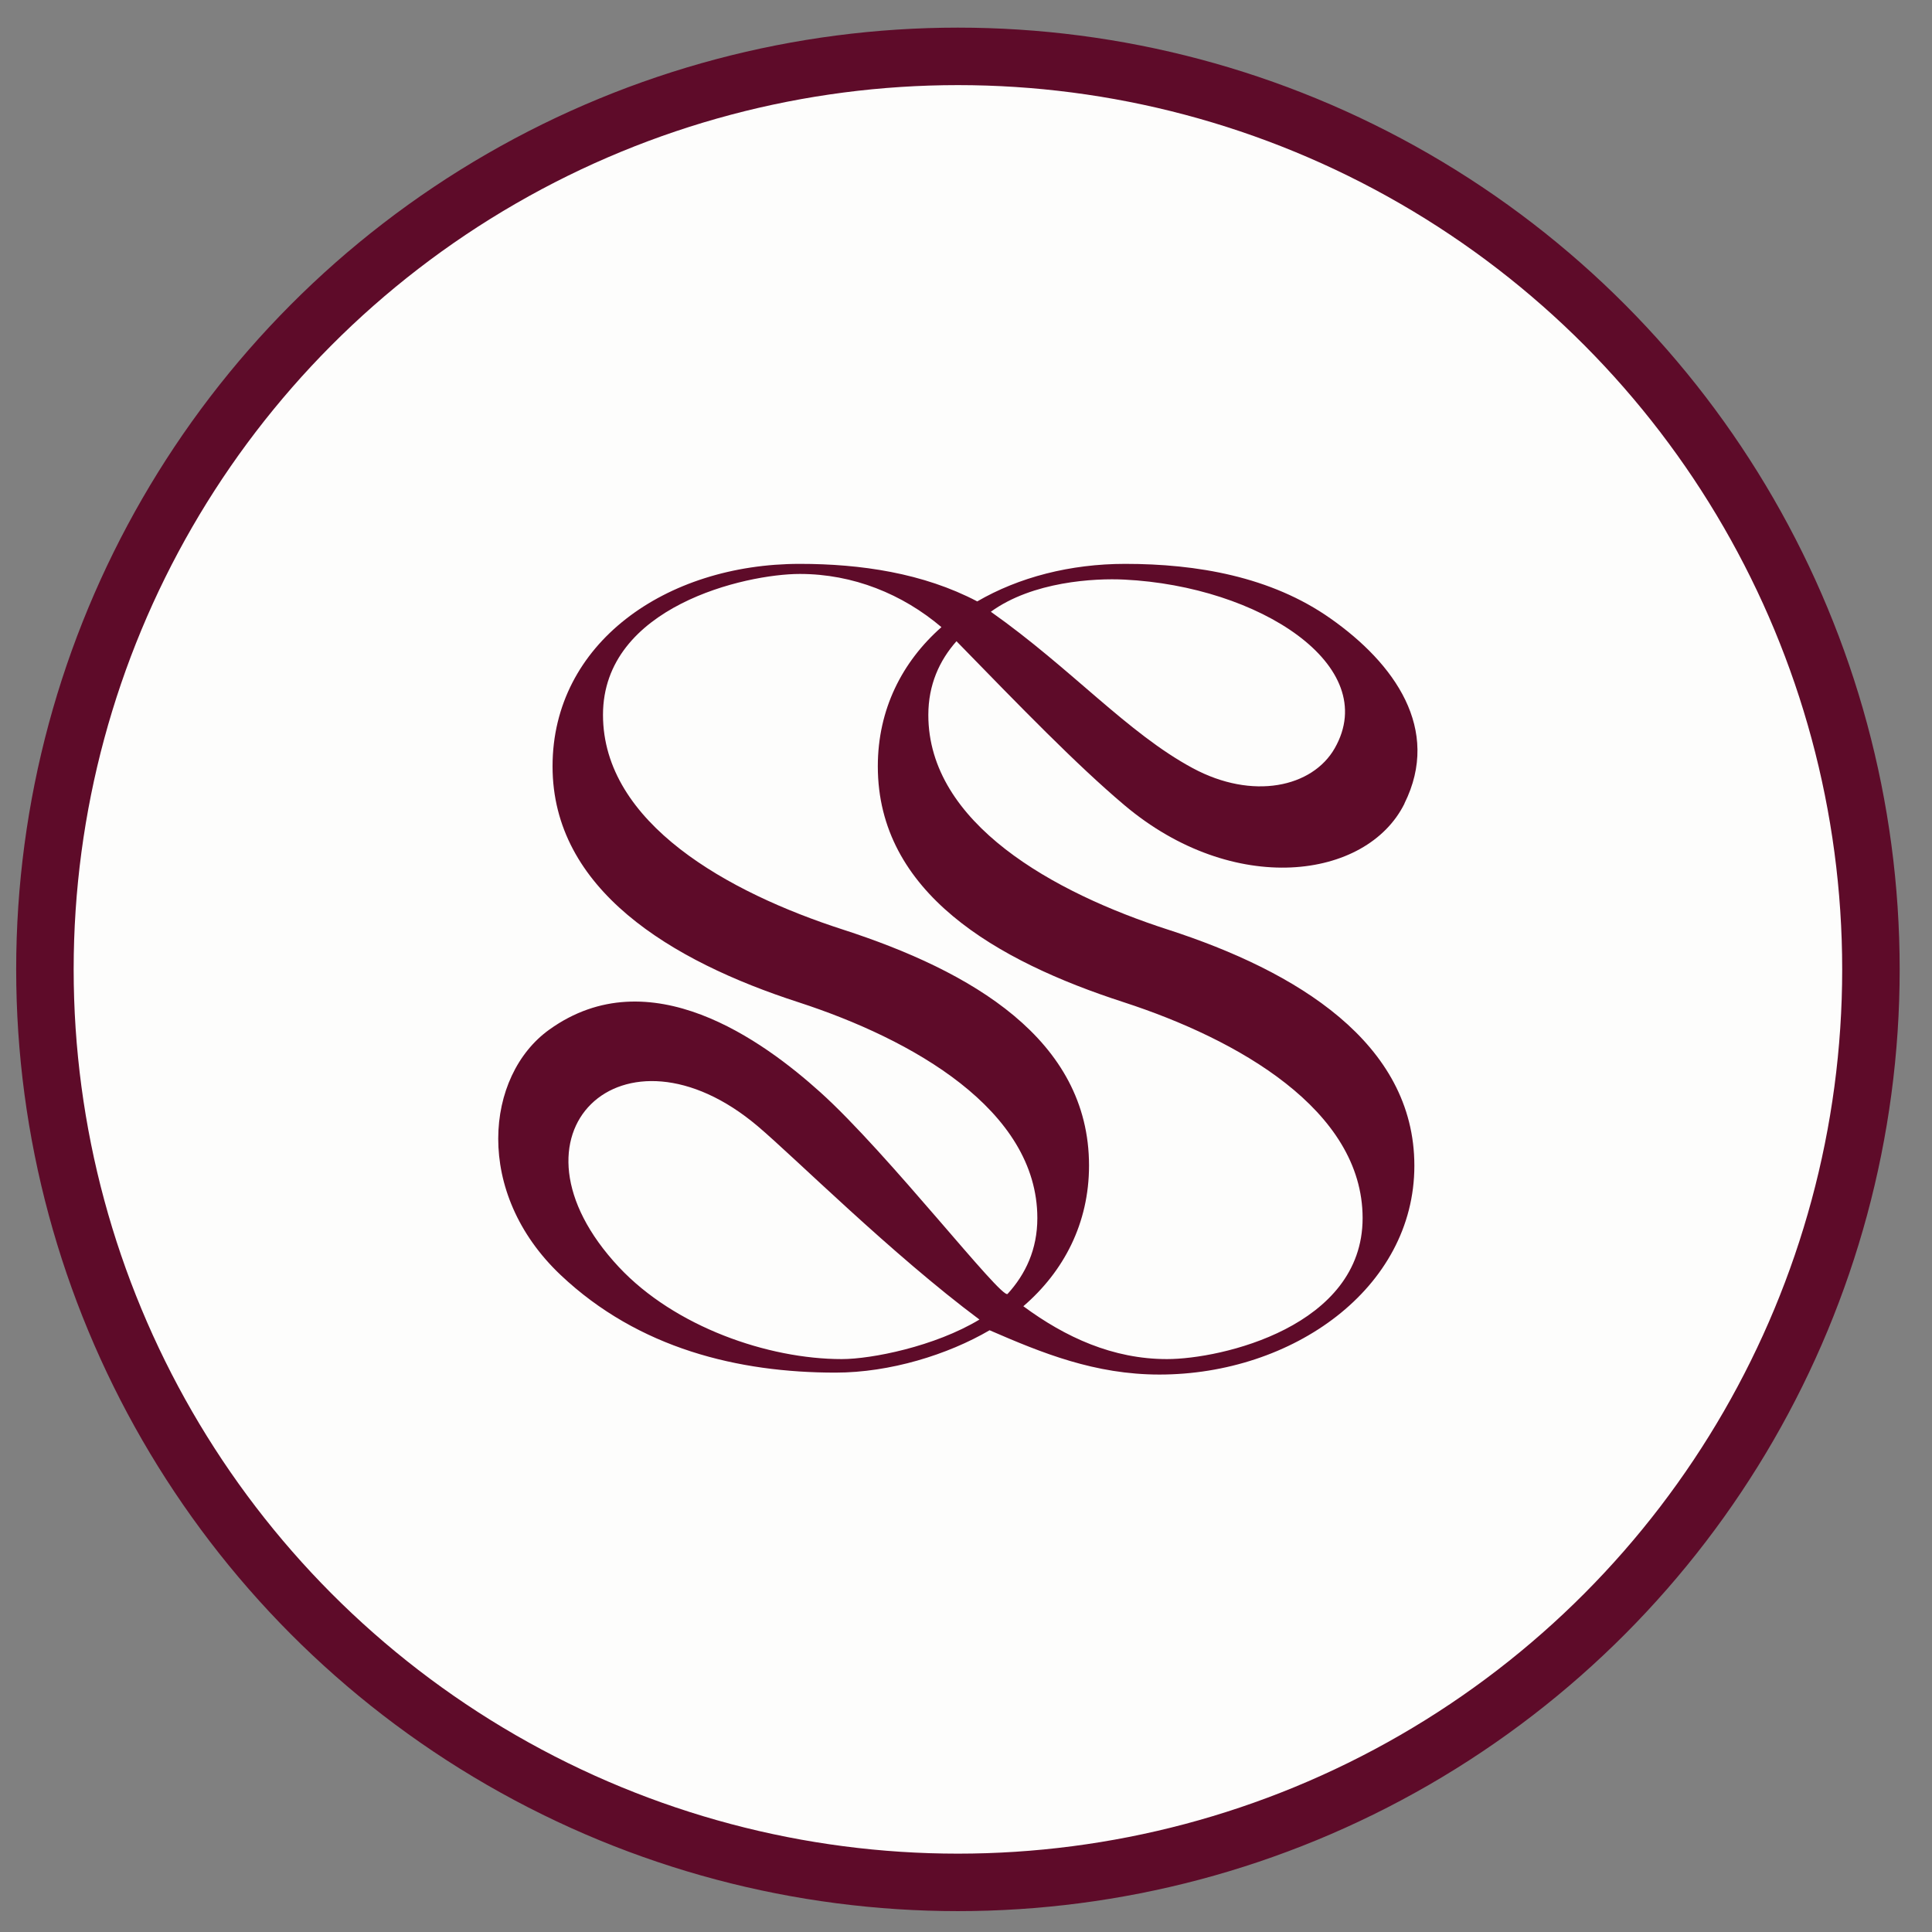 <?xml version="1.0" encoding="UTF-8"?> <svg xmlns="http://www.w3.org/2000/svg" width="28" height="28" viewBox="0 0 28 28" fill="none"><rect x="0" y="0" width="28" height="28" fill="#808080" stroke="none"/><circle cx="13.883" cy="14.049" r="13.232" fill="#FDFDFC" stroke="#5E0B29" stroke-width="0.833"></circle><path d="M20.354 11.645C20.89 10.567 20.209 9.614 19.282 8.963C18.419 8.355 17.343 8.172 16.307 8.172C15.511 8.172 14.765 8.366 14.163 8.716C13.38 8.305 12.473 8.172 11.592 8.172C9.649 8.172 8.008 9.323 8.008 11.106C8.008 12.889 9.72 13.926 11.574 14.526C13.215 15.06 15.034 16.081 15.034 17.654C15.034 18.107 14.863 18.467 14.603 18.752C14.52 18.843 12.87 16.712 11.888 15.829C11.064 15.087 9.416 13.878 7.961 14.922C7.031 15.589 6.862 17.284 8.126 18.479C9.257 19.548 10.708 19.893 12.108 19.893C12.9 19.893 13.738 19.632 14.342 19.279C15.104 19.61 15.868 19.921 16.803 19.921C18.729 19.921 20.498 18.676 20.498 16.894C20.498 15.111 18.785 14.074 16.931 13.474C15.273 12.939 13.454 11.934 13.454 10.362C13.454 9.925 13.614 9.573 13.862 9.293C14.786 10.241 15.6 11.082 16.296 11.669C17.875 13.001 19.805 12.751 20.354 11.648L20.354 11.645ZM16.296 8.4C18.246 8.496 20.028 9.644 19.344 10.844C19.021 11.41 18.155 11.601 17.285 11.132C16.341 10.624 15.527 9.69 14.36 8.866C14.964 8.427 15.864 8.378 16.296 8.4ZM12.199 19.697C11.131 19.697 9.779 19.229 8.969 18.363C7.165 16.432 9.032 14.674 10.982 16.322C11.523 16.78 12.925 18.178 14.195 19.124C13.549 19.514 12.632 19.697 12.199 19.697ZM12.722 11.106C12.722 12.937 14.435 13.926 16.289 14.526C17.929 15.06 19.748 16.081 19.748 17.654C19.748 19.227 17.697 19.697 16.913 19.697C16.128 19.697 15.441 19.381 14.831 18.931C15.418 18.426 15.783 17.728 15.783 16.892C15.783 15.06 14.07 14.072 12.216 13.472C10.558 12.937 8.739 11.932 8.739 10.36C8.739 8.788 10.808 8.318 11.592 8.318C12.364 8.318 13.08 8.61 13.644 9.089C13.074 9.592 12.722 10.281 12.722 11.106Z" fill="#5E0B29"></path></svg> 